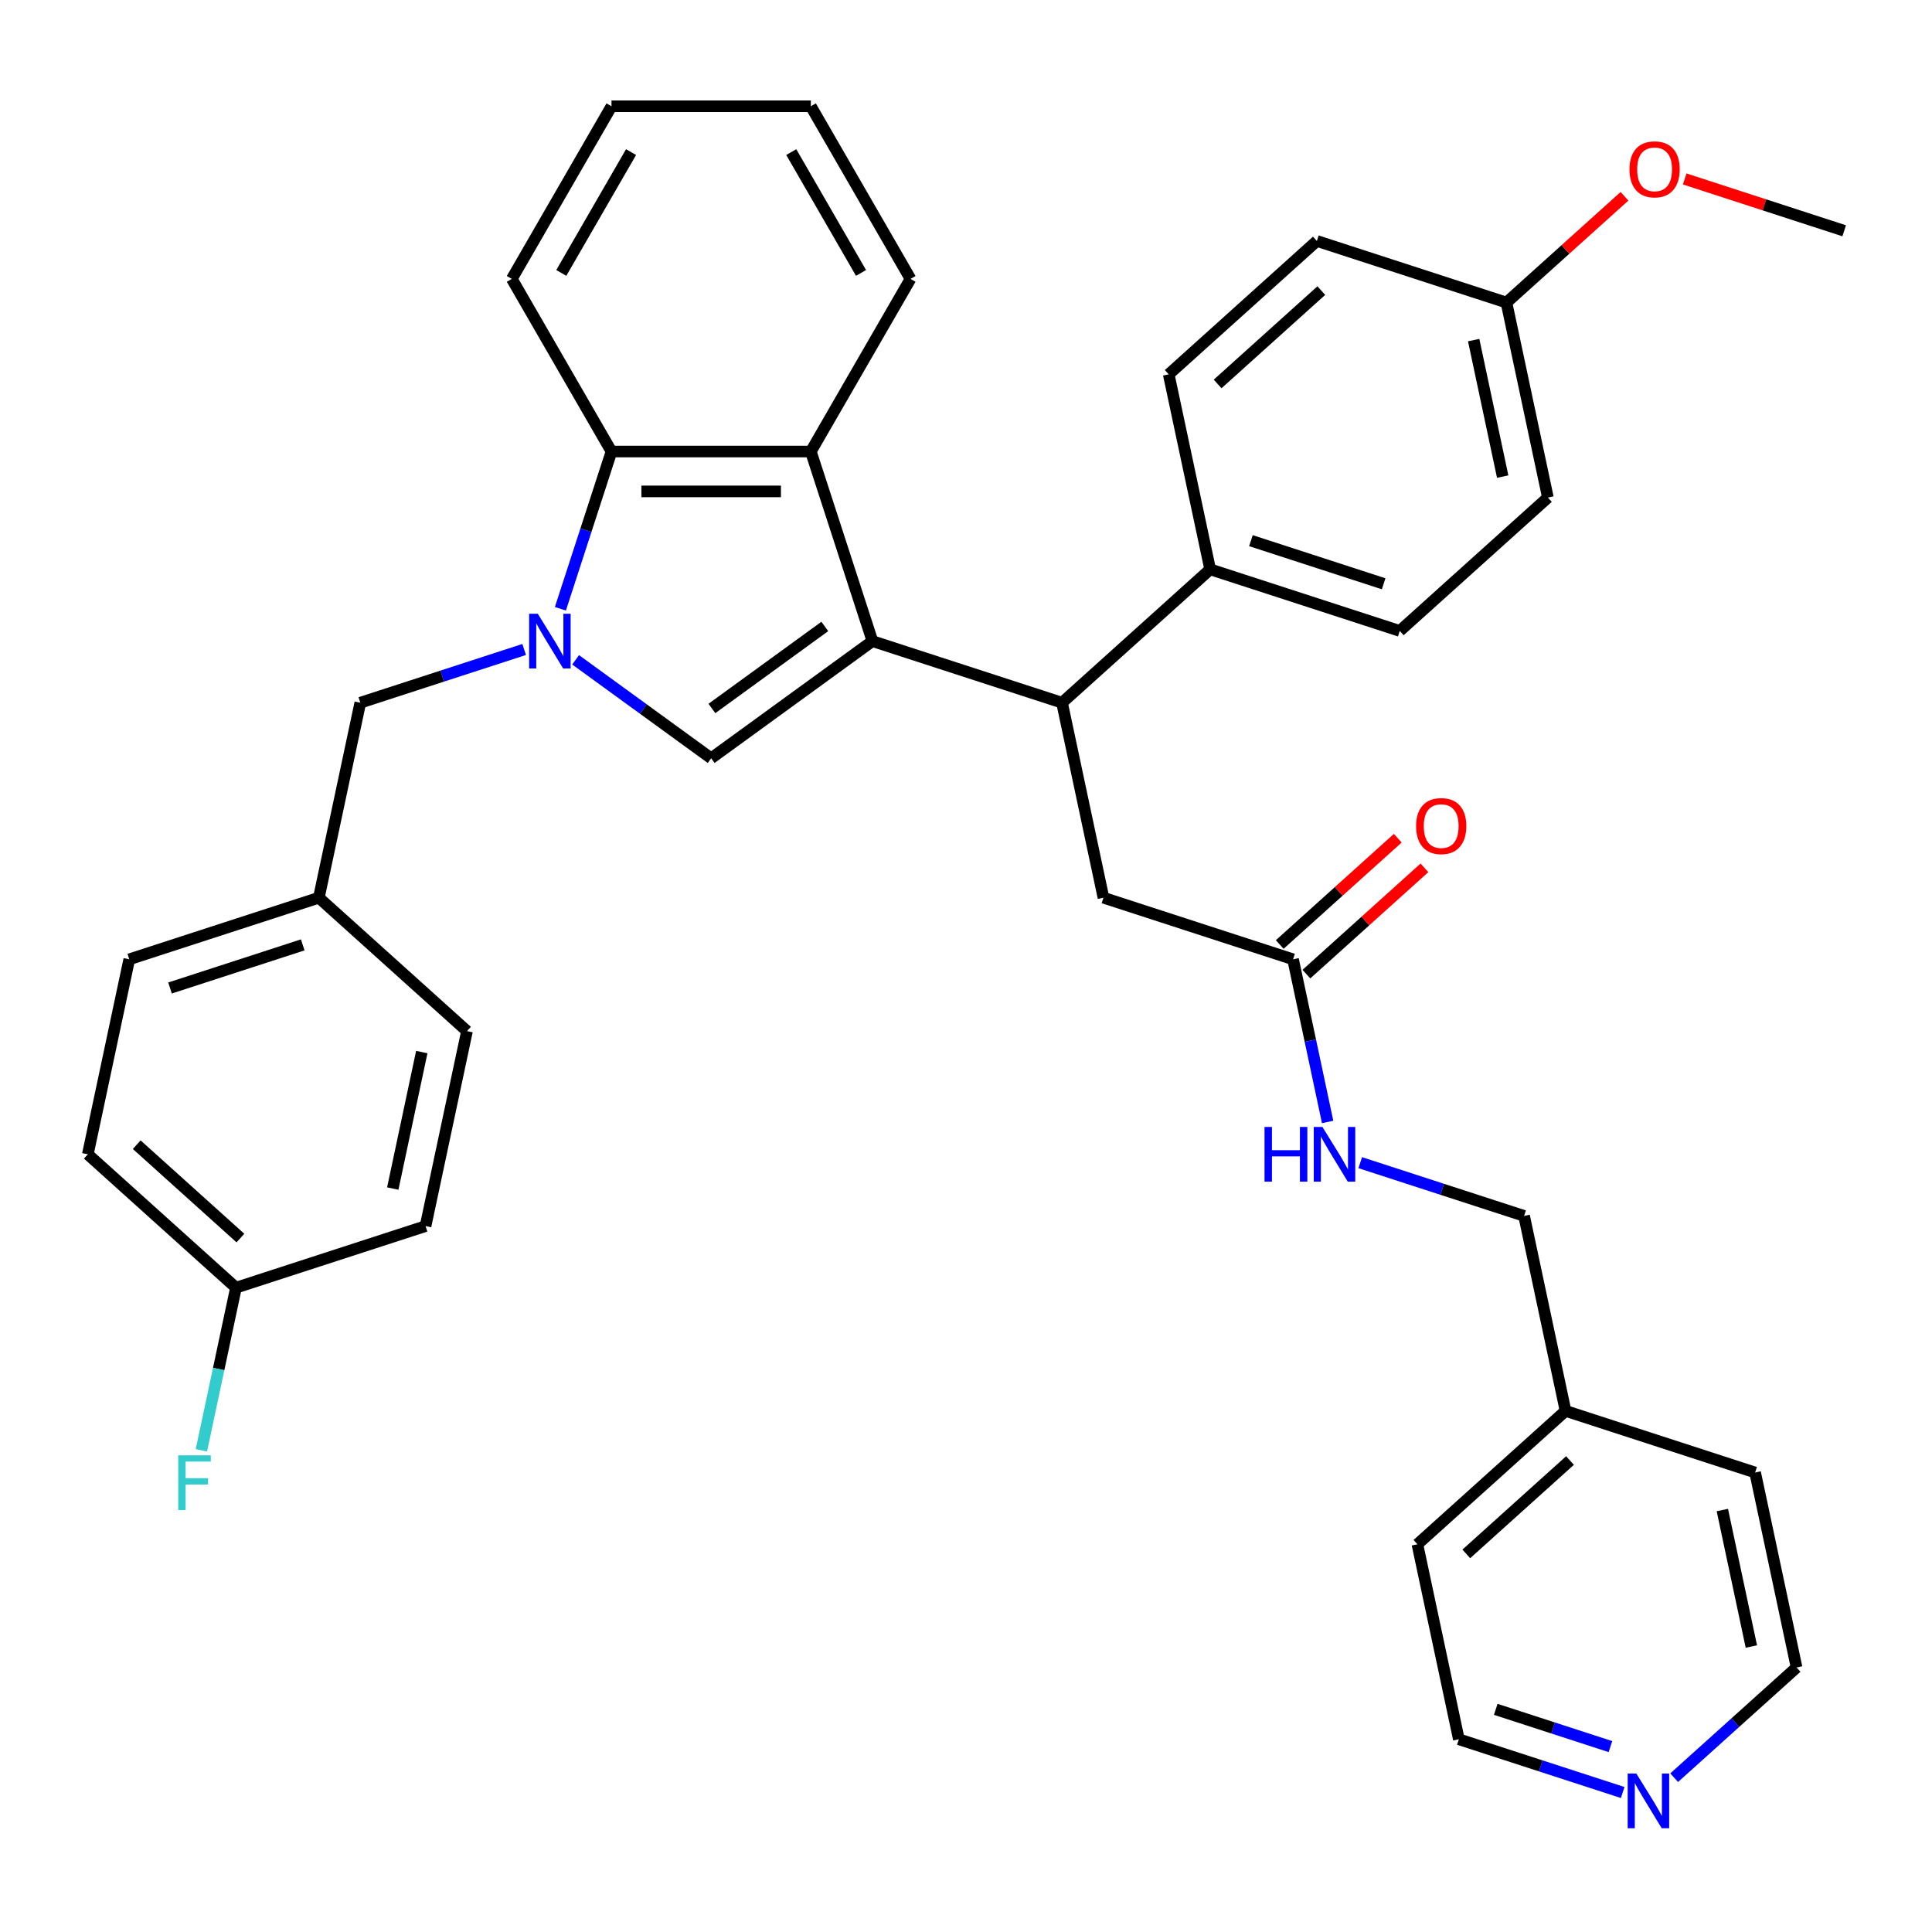 <?xml version='1.0' encoding='iso-8859-1'?>
<svg version='1.1' baseProfile='full'
              xmlns='http://www.w3.org/2000/svg'
                      xmlns:rdkit='http://www.rdkit.org/xml'
                      xmlns:xlink='http://www.w3.org/1999/xlink'
                  xml:space='preserve'
width='1000px' height='1000px' viewBox='0 0 1000 1000'>
<!-- END OF HEADER -->
<rect style='opacity:1.0;fill:#FFFFFF;stroke:none' width='1000' height='1000' x='0' y='0'> </rect>
<path class='bond-0' d='M 451.571,331.844 L 368.096,392.492' style='fill:none;fill-rule:evenodd;stroke:#000000;stroke-width:6px;stroke-linecap:butt;stroke-linejoin:miter;stroke-opacity:1' />
<path class='bond-0' d='M 426.92,324.246 L 368.488,366.7' style='fill:none;fill-rule:evenodd;stroke:#000000;stroke-width:6px;stroke-linecap:butt;stroke-linejoin:miter;stroke-opacity:1' />
<path class='bond-1' d='M 451.571,331.844 L 419.686,233.713' style='fill:none;fill-rule:evenodd;stroke:#000000;stroke-width:6px;stroke-linecap:butt;stroke-linejoin:miter;stroke-opacity:1' />
<path class='bond-2' d='M 451.571,331.844 L 549.702,363.729' style='fill:none;fill-rule:evenodd;stroke:#000000;stroke-width:6px;stroke-linecap:butt;stroke-linejoin:miter;stroke-opacity:1' />
<path class='bond-3' d='M 297.941,341.521 L 333.018,367.007' style='fill:none;fill-rule:evenodd;stroke:#0000FF;stroke-width:6px;stroke-linecap:butt;stroke-linejoin:miter;stroke-opacity:1' />
<path class='bond-3' d='M 333.018,367.007 L 368.096,392.492' style='fill:none;fill-rule:evenodd;stroke:#000000;stroke-width:6px;stroke-linecap:butt;stroke-linejoin:miter;stroke-opacity:1' />
<path class='bond-4' d='M 271.301,336.172 L 228.896,349.95' style='fill:none;fill-rule:evenodd;stroke:#0000FF;stroke-width:6px;stroke-linecap:butt;stroke-linejoin:miter;stroke-opacity:1' />
<path class='bond-4' d='M 228.896,349.95 L 186.49,363.729' style='fill:none;fill-rule:evenodd;stroke:#000000;stroke-width:6px;stroke-linecap:butt;stroke-linejoin:miter;stroke-opacity:1' />
<path class='bond-5' d='M 290.06,315.105 L 303.283,274.409' style='fill:none;fill-rule:evenodd;stroke:#0000FF;stroke-width:6px;stroke-linecap:butt;stroke-linejoin:miter;stroke-opacity:1' />
<path class='bond-5' d='M 303.283,274.409 L 316.506,233.713' style='fill:none;fill-rule:evenodd;stroke:#000000;stroke-width:6px;stroke-linecap:butt;stroke-linejoin:miter;stroke-opacity:1' />
<path class='bond-6' d='M 419.686,233.713 L 316.506,233.713' style='fill:none;fill-rule:evenodd;stroke:#000000;stroke-width:6px;stroke-linecap:butt;stroke-linejoin:miter;stroke-opacity:1' />
<path class='bond-6' d='M 404.209,254.35 L 331.983,254.35' style='fill:none;fill-rule:evenodd;stroke:#000000;stroke-width:6px;stroke-linecap:butt;stroke-linejoin:miter;stroke-opacity:1' />
<path class='bond-7' d='M 419.686,233.713 L 471.277,144.356' style='fill:none;fill-rule:evenodd;stroke:#000000;stroke-width:6px;stroke-linecap:butt;stroke-linejoin:miter;stroke-opacity:1' />
<path class='bond-8' d='M 316.506,233.713 L 264.915,144.356' style='fill:none;fill-rule:evenodd;stroke:#000000;stroke-width:6px;stroke-linecap:butt;stroke-linejoin:miter;stroke-opacity:1' />
<path class='bond-9' d='M 549.702,363.729 L 571.154,464.655' style='fill:none;fill-rule:evenodd;stroke:#000000;stroke-width:6px;stroke-linecap:butt;stroke-linejoin:miter;stroke-opacity:1' />
<path class='bond-10' d='M 549.702,363.729 L 626.38,294.687' style='fill:none;fill-rule:evenodd;stroke:#000000;stroke-width:6px;stroke-linecap:butt;stroke-linejoin:miter;stroke-opacity:1' />
<path class='bond-11' d='M 186.49,363.729 L 165.038,464.655' style='fill:none;fill-rule:evenodd;stroke:#000000;stroke-width:6px;stroke-linecap:butt;stroke-linejoin:miter;stroke-opacity:1' />
<path class='bond-12' d='M 669.285,496.539 L 571.154,464.655' style='fill:none;fill-rule:evenodd;stroke:#000000;stroke-width:6px;stroke-linecap:butt;stroke-linejoin:miter;stroke-opacity:1' />
<path class='bond-13' d='M 669.285,496.539 L 678.232,538.633' style='fill:none;fill-rule:evenodd;stroke:#000000;stroke-width:6px;stroke-linecap:butt;stroke-linejoin:miter;stroke-opacity:1' />
<path class='bond-13' d='M 678.232,538.633 L 687.179,580.726' style='fill:none;fill-rule:evenodd;stroke:#0000FF;stroke-width:6px;stroke-linecap:butt;stroke-linejoin:miter;stroke-opacity:1' />
<path class='bond-14' d='M 676.189,504.207 L 706.738,476.701' style='fill:none;fill-rule:evenodd;stroke:#000000;stroke-width:6px;stroke-linecap:butt;stroke-linejoin:miter;stroke-opacity:1' />
<path class='bond-14' d='M 706.738,476.701 L 737.288,449.194' style='fill:none;fill-rule:evenodd;stroke:#FF0000;stroke-width:6px;stroke-linecap:butt;stroke-linejoin:miter;stroke-opacity:1' />
<path class='bond-14' d='M 662.381,488.872 L 692.93,461.365' style='fill:none;fill-rule:evenodd;stroke:#000000;stroke-width:6px;stroke-linecap:butt;stroke-linejoin:miter;stroke-opacity:1' />
<path class='bond-14' d='M 692.93,461.365 L 723.48,433.858' style='fill:none;fill-rule:evenodd;stroke:#FF0000;stroke-width:6px;stroke-linecap:butt;stroke-linejoin:miter;stroke-opacity:1' />
<path class='bond-15' d='M 626.38,294.687 L 724.511,326.572' style='fill:none;fill-rule:evenodd;stroke:#000000;stroke-width:6px;stroke-linecap:butt;stroke-linejoin:miter;stroke-opacity:1' />
<path class='bond-15' d='M 647.476,279.844 L 716.168,302.163' style='fill:none;fill-rule:evenodd;stroke:#000000;stroke-width:6px;stroke-linecap:butt;stroke-linejoin:miter;stroke-opacity:1' />
<path class='bond-16' d='M 626.38,294.687 L 604.927,193.761' style='fill:none;fill-rule:evenodd;stroke:#000000;stroke-width:6px;stroke-linecap:butt;stroke-linejoin:miter;stroke-opacity:1' />
<path class='bond-17' d='M 704.057,601.793 L 746.463,615.572' style='fill:none;fill-rule:evenodd;stroke:#0000FF;stroke-width:6px;stroke-linecap:butt;stroke-linejoin:miter;stroke-opacity:1' />
<path class='bond-17' d='M 746.463,615.572 L 788.868,629.35' style='fill:none;fill-rule:evenodd;stroke:#000000;stroke-width:6px;stroke-linecap:butt;stroke-linejoin:miter;stroke-opacity:1' />
<path class='bond-18' d='M 839.906,927.8 L 797.5,914.022' style='fill:none;fill-rule:evenodd;stroke:#0000FF;stroke-width:6px;stroke-linecap:butt;stroke-linejoin:miter;stroke-opacity:1' />
<path class='bond-18' d='M 797.5,914.022 L 755.095,900.244' style='fill:none;fill-rule:evenodd;stroke:#000000;stroke-width:6px;stroke-linecap:butt;stroke-linejoin:miter;stroke-opacity:1' />
<path class='bond-18' d='M 833.561,904.041 L 803.877,894.396' style='fill:none;fill-rule:evenodd;stroke:#0000FF;stroke-width:6px;stroke-linecap:butt;stroke-linejoin:miter;stroke-opacity:1' />
<path class='bond-18' d='M 803.877,894.396 L 774.193,884.751' style='fill:none;fill-rule:evenodd;stroke:#000000;stroke-width:6px;stroke-linecap:butt;stroke-linejoin:miter;stroke-opacity:1' />
<path class='bond-19' d='M 866.545,920.135 L 898.225,891.611' style='fill:none;fill-rule:evenodd;stroke:#0000FF;stroke-width:6px;stroke-linecap:butt;stroke-linejoin:miter;stroke-opacity:1' />
<path class='bond-19' d='M 898.225,891.611 L 929.904,863.087' style='fill:none;fill-rule:evenodd;stroke:#000000;stroke-width:6px;stroke-linecap:butt;stroke-linejoin:miter;stroke-opacity:1' />
<path class='bond-20' d='M 724.511,326.572 L 801.189,257.531' style='fill:none;fill-rule:evenodd;stroke:#000000;stroke-width:6px;stroke-linecap:butt;stroke-linejoin:miter;stroke-opacity:1' />
<path class='bond-21' d='M 604.927,193.761 L 681.606,124.72' style='fill:none;fill-rule:evenodd;stroke:#000000;stroke-width:6px;stroke-linecap:butt;stroke-linejoin:miter;stroke-opacity:1' />
<path class='bond-21' d='M 630.237,198.741 L 683.912,150.412' style='fill:none;fill-rule:evenodd;stroke:#000000;stroke-width:6px;stroke-linecap:butt;stroke-linejoin:miter;stroke-opacity:1' />
<path class='bond-22' d='M 165.038,464.655 L 241.716,533.696' style='fill:none;fill-rule:evenodd;stroke:#000000;stroke-width:6px;stroke-linecap:butt;stroke-linejoin:miter;stroke-opacity:1' />
<path class='bond-23' d='M 165.038,464.655 L 66.907,496.539' style='fill:none;fill-rule:evenodd;stroke:#000000;stroke-width:6px;stroke-linecap:butt;stroke-linejoin:miter;stroke-opacity:1' />
<path class='bond-23' d='M 156.695,489.064 L 88.004,511.383' style='fill:none;fill-rule:evenodd;stroke:#000000;stroke-width:6px;stroke-linecap:butt;stroke-linejoin:miter;stroke-opacity:1' />
<path class='bond-24' d='M 122.133,666.507 L 45.455,597.465' style='fill:none;fill-rule:evenodd;stroke:#000000;stroke-width:6px;stroke-linecap:butt;stroke-linejoin:miter;stroke-opacity:1' />
<path class='bond-24' d='M 124.439,640.815 L 70.765,592.486' style='fill:none;fill-rule:evenodd;stroke:#000000;stroke-width:6px;stroke-linecap:butt;stroke-linejoin:miter;stroke-opacity:1' />
<path class='bond-25' d='M 122.133,666.507 L 113.186,708.6' style='fill:none;fill-rule:evenodd;stroke:#000000;stroke-width:6px;stroke-linecap:butt;stroke-linejoin:miter;stroke-opacity:1' />
<path class='bond-25' d='M 113.186,708.6 L 104.238,750.693' style='fill:none;fill-rule:evenodd;stroke:#33CCCC;stroke-width:6px;stroke-linecap:butt;stroke-linejoin:miter;stroke-opacity:1' />
<path class='bond-26' d='M 122.133,666.507 L 220.264,634.622' style='fill:none;fill-rule:evenodd;stroke:#000000;stroke-width:6px;stroke-linecap:butt;stroke-linejoin:miter;stroke-opacity:1' />
<path class='bond-27' d='M 788.868,629.35 L 810.321,730.276' style='fill:none;fill-rule:evenodd;stroke:#000000;stroke-width:6px;stroke-linecap:butt;stroke-linejoin:miter;stroke-opacity:1' />
<path class='bond-28' d='M 779.736,156.605 L 681.606,124.72' style='fill:none;fill-rule:evenodd;stroke:#000000;stroke-width:6px;stroke-linecap:butt;stroke-linejoin:miter;stroke-opacity:1' />
<path class='bond-29' d='M 779.736,156.605 L 810.286,129.098' style='fill:none;fill-rule:evenodd;stroke:#000000;stroke-width:6px;stroke-linecap:butt;stroke-linejoin:miter;stroke-opacity:1' />
<path class='bond-29' d='M 810.286,129.098 L 840.835,101.591' style='fill:none;fill-rule:evenodd;stroke:#FF0000;stroke-width:6px;stroke-linecap:butt;stroke-linejoin:miter;stroke-opacity:1' />
<path class='bond-30' d='M 779.736,156.605 L 801.189,257.531' style='fill:none;fill-rule:evenodd;stroke:#000000;stroke-width:6px;stroke-linecap:butt;stroke-linejoin:miter;stroke-opacity:1' />
<path class='bond-30' d='M 762.769,176.034 L 777.786,246.682' style='fill:none;fill-rule:evenodd;stroke:#000000;stroke-width:6px;stroke-linecap:butt;stroke-linejoin:miter;stroke-opacity:1' />
<path class='bond-31' d='M 471.277,144.356 L 419.686,54.999' style='fill:none;fill-rule:evenodd;stroke:#000000;stroke-width:6px;stroke-linecap:butt;stroke-linejoin:miter;stroke-opacity:1' />
<path class='bond-31' d='M 445.667,141.271 L 409.553,78.721' style='fill:none;fill-rule:evenodd;stroke:#000000;stroke-width:6px;stroke-linecap:butt;stroke-linejoin:miter;stroke-opacity:1' />
<path class='bond-32' d='M 241.716,533.696 L 220.264,634.622' style='fill:none;fill-rule:evenodd;stroke:#000000;stroke-width:6px;stroke-linecap:butt;stroke-linejoin:miter;stroke-opacity:1' />
<path class='bond-32' d='M 218.313,544.545 L 203.296,615.193' style='fill:none;fill-rule:evenodd;stroke:#000000;stroke-width:6px;stroke-linecap:butt;stroke-linejoin:miter;stroke-opacity:1' />
<path class='bond-33' d='M 66.907,496.539 L 45.455,597.465' style='fill:none;fill-rule:evenodd;stroke:#000000;stroke-width:6px;stroke-linecap:butt;stroke-linejoin:miter;stroke-opacity:1' />
<path class='bond-34' d='M 810.321,730.276 L 908.451,762.161' style='fill:none;fill-rule:evenodd;stroke:#000000;stroke-width:6px;stroke-linecap:butt;stroke-linejoin:miter;stroke-opacity:1' />
<path class='bond-35' d='M 810.321,730.276 L 733.642,799.317' style='fill:none;fill-rule:evenodd;stroke:#000000;stroke-width:6px;stroke-linecap:butt;stroke-linejoin:miter;stroke-opacity:1' />
<path class='bond-35' d='M 812.627,755.968 L 758.952,804.297' style='fill:none;fill-rule:evenodd;stroke:#000000;stroke-width:6px;stroke-linecap:butt;stroke-linejoin:miter;stroke-opacity:1' />
<path class='bond-36' d='M 264.915,144.356 L 316.506,54.999' style='fill:none;fill-rule:evenodd;stroke:#000000;stroke-width:6px;stroke-linecap:butt;stroke-linejoin:miter;stroke-opacity:1' />
<path class='bond-36' d='M 290.525,141.271 L 326.638,78.721' style='fill:none;fill-rule:evenodd;stroke:#000000;stroke-width:6px;stroke-linecap:butt;stroke-linejoin:miter;stroke-opacity:1' />
<path class='bond-37' d='M 871.994,92.625 L 913.27,106.037' style='fill:none;fill-rule:evenodd;stroke:#FF0000;stroke-width:6px;stroke-linecap:butt;stroke-linejoin:miter;stroke-opacity:1' />
<path class='bond-37' d='M 913.27,106.037 L 954.545,119.448' style='fill:none;fill-rule:evenodd;stroke:#000000;stroke-width:6px;stroke-linecap:butt;stroke-linejoin:miter;stroke-opacity:1' />
<path class='bond-38' d='M 929.904,863.087 L 908.451,762.161' style='fill:none;fill-rule:evenodd;stroke:#000000;stroke-width:6px;stroke-linecap:butt;stroke-linejoin:miter;stroke-opacity:1' />
<path class='bond-38' d='M 906.501,852.238 L 891.484,781.59' style='fill:none;fill-rule:evenodd;stroke:#000000;stroke-width:6px;stroke-linecap:butt;stroke-linejoin:miter;stroke-opacity:1' />
<path class='bond-39' d='M 755.095,900.244 L 733.642,799.317' style='fill:none;fill-rule:evenodd;stroke:#000000;stroke-width:6px;stroke-linecap:butt;stroke-linejoin:miter;stroke-opacity:1' />
<path class='bond-40' d='M 419.686,54.999 L 316.506,54.999' style='fill:none;fill-rule:evenodd;stroke:#000000;stroke-width:6px;stroke-linecap:butt;stroke-linejoin:miter;stroke-opacity:1' />
<path  class='atom-1' d='M 278.361 317.684
L 287.641 332.684
Q 288.561 334.164, 290.041 336.844
Q 291.521 339.524, 291.601 339.684
L 291.601 317.684
L 295.361 317.684
L 295.361 346.004
L 291.481 346.004
L 281.521 329.604
Q 280.361 327.684, 279.121 325.484
Q 277.921 323.284, 277.561 322.604
L 277.561 346.004
L 273.881 346.004
L 273.881 317.684
L 278.361 317.684
' fill='#0000FF'/>
<path  class='atom-10' d='M 654.517 583.305
L 658.357 583.305
L 658.357 595.345
L 672.837 595.345
L 672.837 583.305
L 676.677 583.305
L 676.677 611.625
L 672.837 611.625
L 672.837 598.545
L 658.357 598.545
L 658.357 611.625
L 654.517 611.625
L 654.517 583.305
' fill='#0000FF'/>
<path  class='atom-10' d='M 684.477 583.305
L 693.757 598.305
Q 694.677 599.785, 696.157 602.465
Q 697.637 605.145, 697.717 605.305
L 697.717 583.305
L 701.477 583.305
L 701.477 611.625
L 697.597 611.625
L 687.637 595.225
Q 686.477 593.305, 685.237 591.105
Q 684.037 588.905, 683.677 588.225
L 683.677 611.625
L 679.997 611.625
L 679.997 583.305
L 684.477 583.305
' fill='#0000FF'/>
<path  class='atom-11' d='M 846.966 917.968
L 856.246 932.968
Q 857.166 934.448, 858.646 937.128
Q 860.126 939.808, 860.206 939.968
L 860.206 917.968
L 863.966 917.968
L 863.966 946.288
L 860.086 946.288
L 850.126 929.888
Q 848.966 927.968, 847.726 925.768
Q 846.526 923.568, 846.166 922.888
L 846.166 946.288
L 842.486 946.288
L 842.486 917.968
L 846.966 917.968
' fill='#0000FF'/>
<path  class='atom-12' d='M 732.963 427.578
Q 732.963 420.778, 736.323 416.978
Q 739.683 413.178, 745.963 413.178
Q 752.243 413.178, 755.603 416.978
Q 758.963 420.778, 758.963 427.578
Q 758.963 434.458, 755.563 438.378
Q 752.163 442.258, 745.963 442.258
Q 739.723 442.258, 736.323 438.378
Q 732.963 434.498, 732.963 427.578
M 745.963 439.058
Q 750.283 439.058, 752.603 436.178
Q 754.963 433.258, 754.963 427.578
Q 754.963 422.018, 752.603 419.218
Q 750.283 416.378, 745.963 416.378
Q 741.643 416.378, 739.283 419.178
Q 736.963 421.978, 736.963 427.578
Q 736.963 433.298, 739.283 436.178
Q 741.643 439.058, 745.963 439.058
' fill='#FF0000'/>
<path  class='atom-21' d='M 92.26 753.273
L 109.1 753.273
L 109.1 756.513
L 96.06 756.513
L 96.06 765.113
L 107.66 765.113
L 107.66 768.393
L 96.06 768.393
L 96.06 781.593
L 92.26 781.593
L 92.26 753.273
' fill='#33CCCC'/>
<path  class='atom-29' d='M 843.415 87.643
Q 843.415 80.843, 846.775 77.043
Q 850.135 73.243, 856.415 73.243
Q 862.695 73.243, 866.055 77.043
Q 869.415 80.843, 869.415 87.643
Q 869.415 94.523, 866.015 98.443
Q 862.615 102.323, 856.415 102.323
Q 850.175 102.323, 846.775 98.443
Q 843.415 94.563, 843.415 87.643
M 856.415 99.123
Q 860.735 99.123, 863.055 96.243
Q 865.415 93.323, 865.415 87.643
Q 865.415 82.083, 863.055 79.283
Q 860.735 76.443, 856.415 76.443
Q 852.095 76.443, 849.735 79.243
Q 847.415 82.043, 847.415 87.643
Q 847.415 93.363, 849.735 96.243
Q 852.095 99.123, 856.415 99.123
' fill='#FF0000'/>
</svg>
